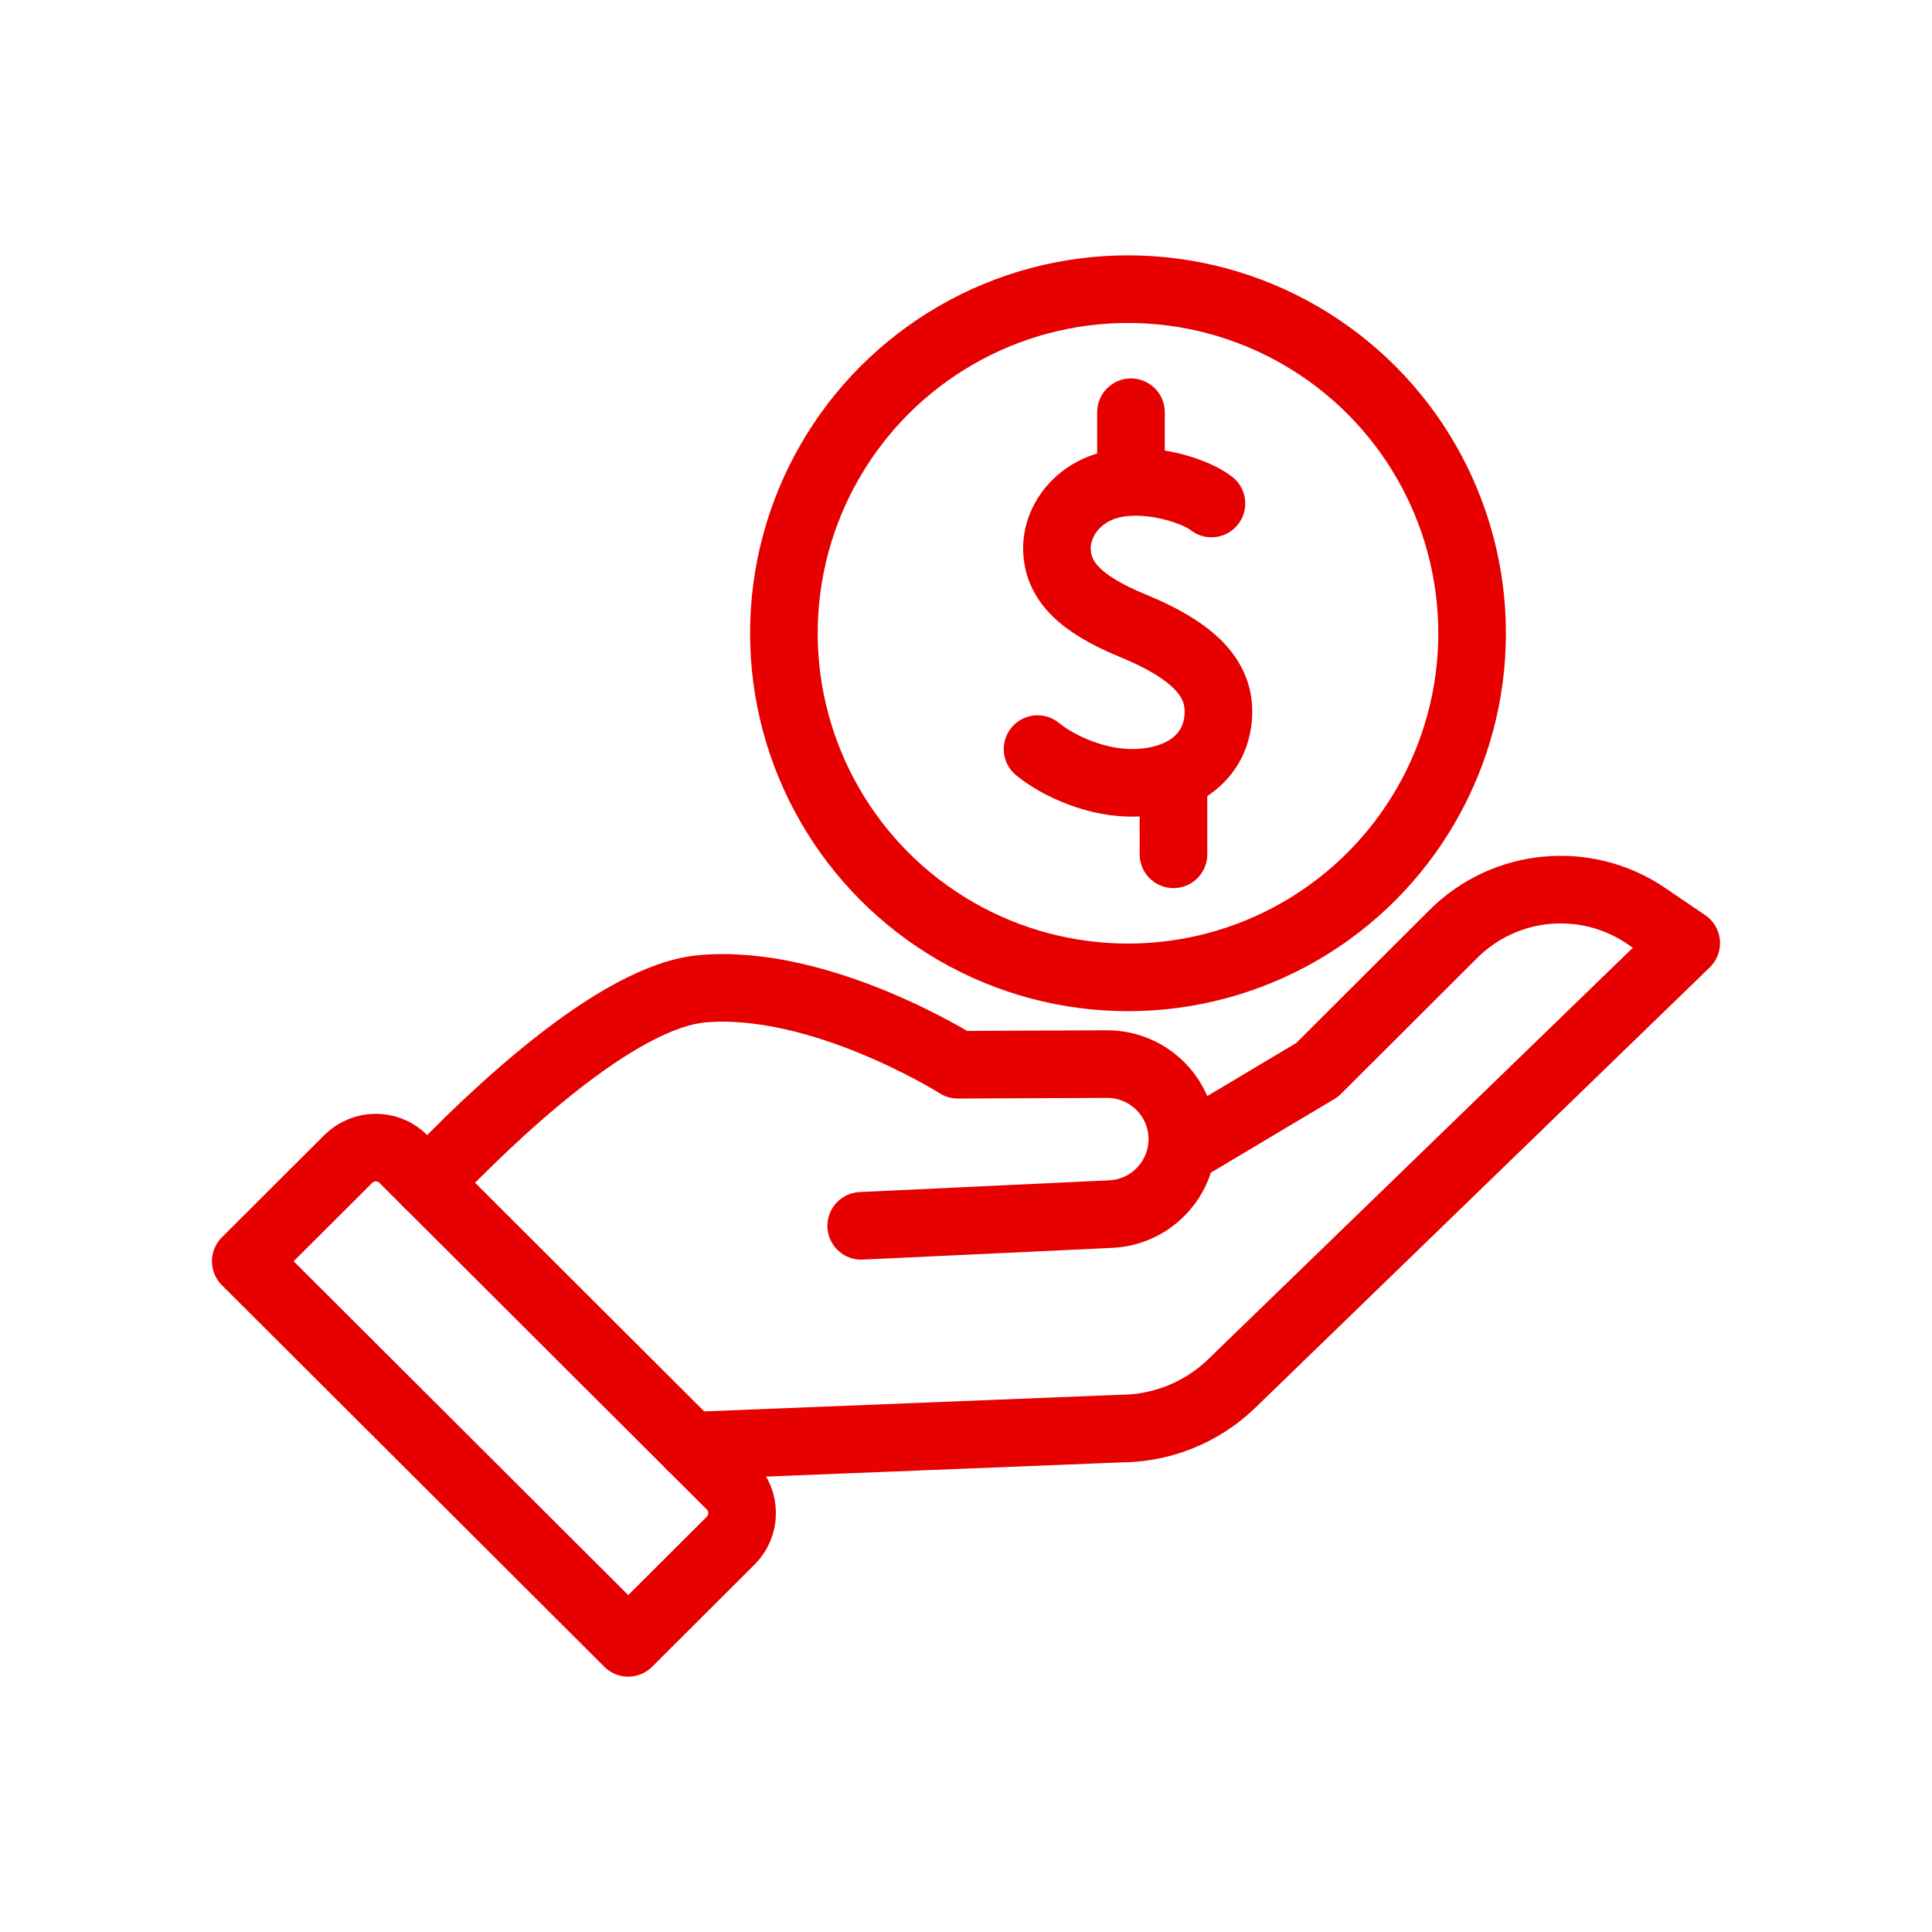 <?xml version="1.0" encoding="UTF-8"?>
<svg id="Layer_1" data-name="Layer 1" xmlns="http://www.w3.org/2000/svg" viewBox="0 0 1000 1000">
  <defs>
    <style>
      .cls-1 {
        fill: none;
        stroke: #e60000;
        stroke-linecap: round;
        stroke-linejoin: round;
        stroke-width: 35px;
      }
    </style>
  </defs>
  <circle class="cls-1" cx="583.85" cy="327.78" r="178.11"/>
  <path class="cls-1" d="M627.04,260.6c-7.66-6.05-28.39-12.99-46.46-10.75-22.27,2.76-33.74,19.76-33.51,34.23.26,16.44,11.68,28.41,39.2,39.76,33.66,13.88,47.91,29.47,43.68,51.88-2.63,13.91-14.71,28.18-41.24,29.43-20.15.94-40.9-8.57-51.67-17.41"/>
  <line class="cls-1" x1="607.39" y1="407.64" x2="607.39" y2="442.18"/>
  <line class="cls-1" x1="585.39" y1="247.65" x2="585.39" y2="213.38"/>
  <path class="cls-1" d="M445.76,634.49l129.14-6.08c10.06-.47,19.04-4.7,25.65-11.3,6.81-6.79,11.09-16.04,11.4-26.31.71-21.96-17.02-40.13-39.08-40.02l-77.12.32s-70.51-44.6-132-39.34c-44.94,3.83-110.5,67.04-142.45,100.65"/>
  <path class="cls-1" d="M612.12,595.3l69.64-41.52,70.5-70.35c26.69-26.63,68.59-30.56,99.79-9.36l20.73,14.09-236.12,228.8c-15.4,14.42-35.63,22.44-56.73,22.48l-222.38,8.89"/>
  <path class="cls-1" d="M325.17,850.33l53.05-52.93c7.87-7.85,7.87-20.59,0-28.44l-169.45-169.07c-7.87-7.85-20.63-7.85-28.51,0l-53.05,52.93,197.95,197.51Z"/>
</svg>